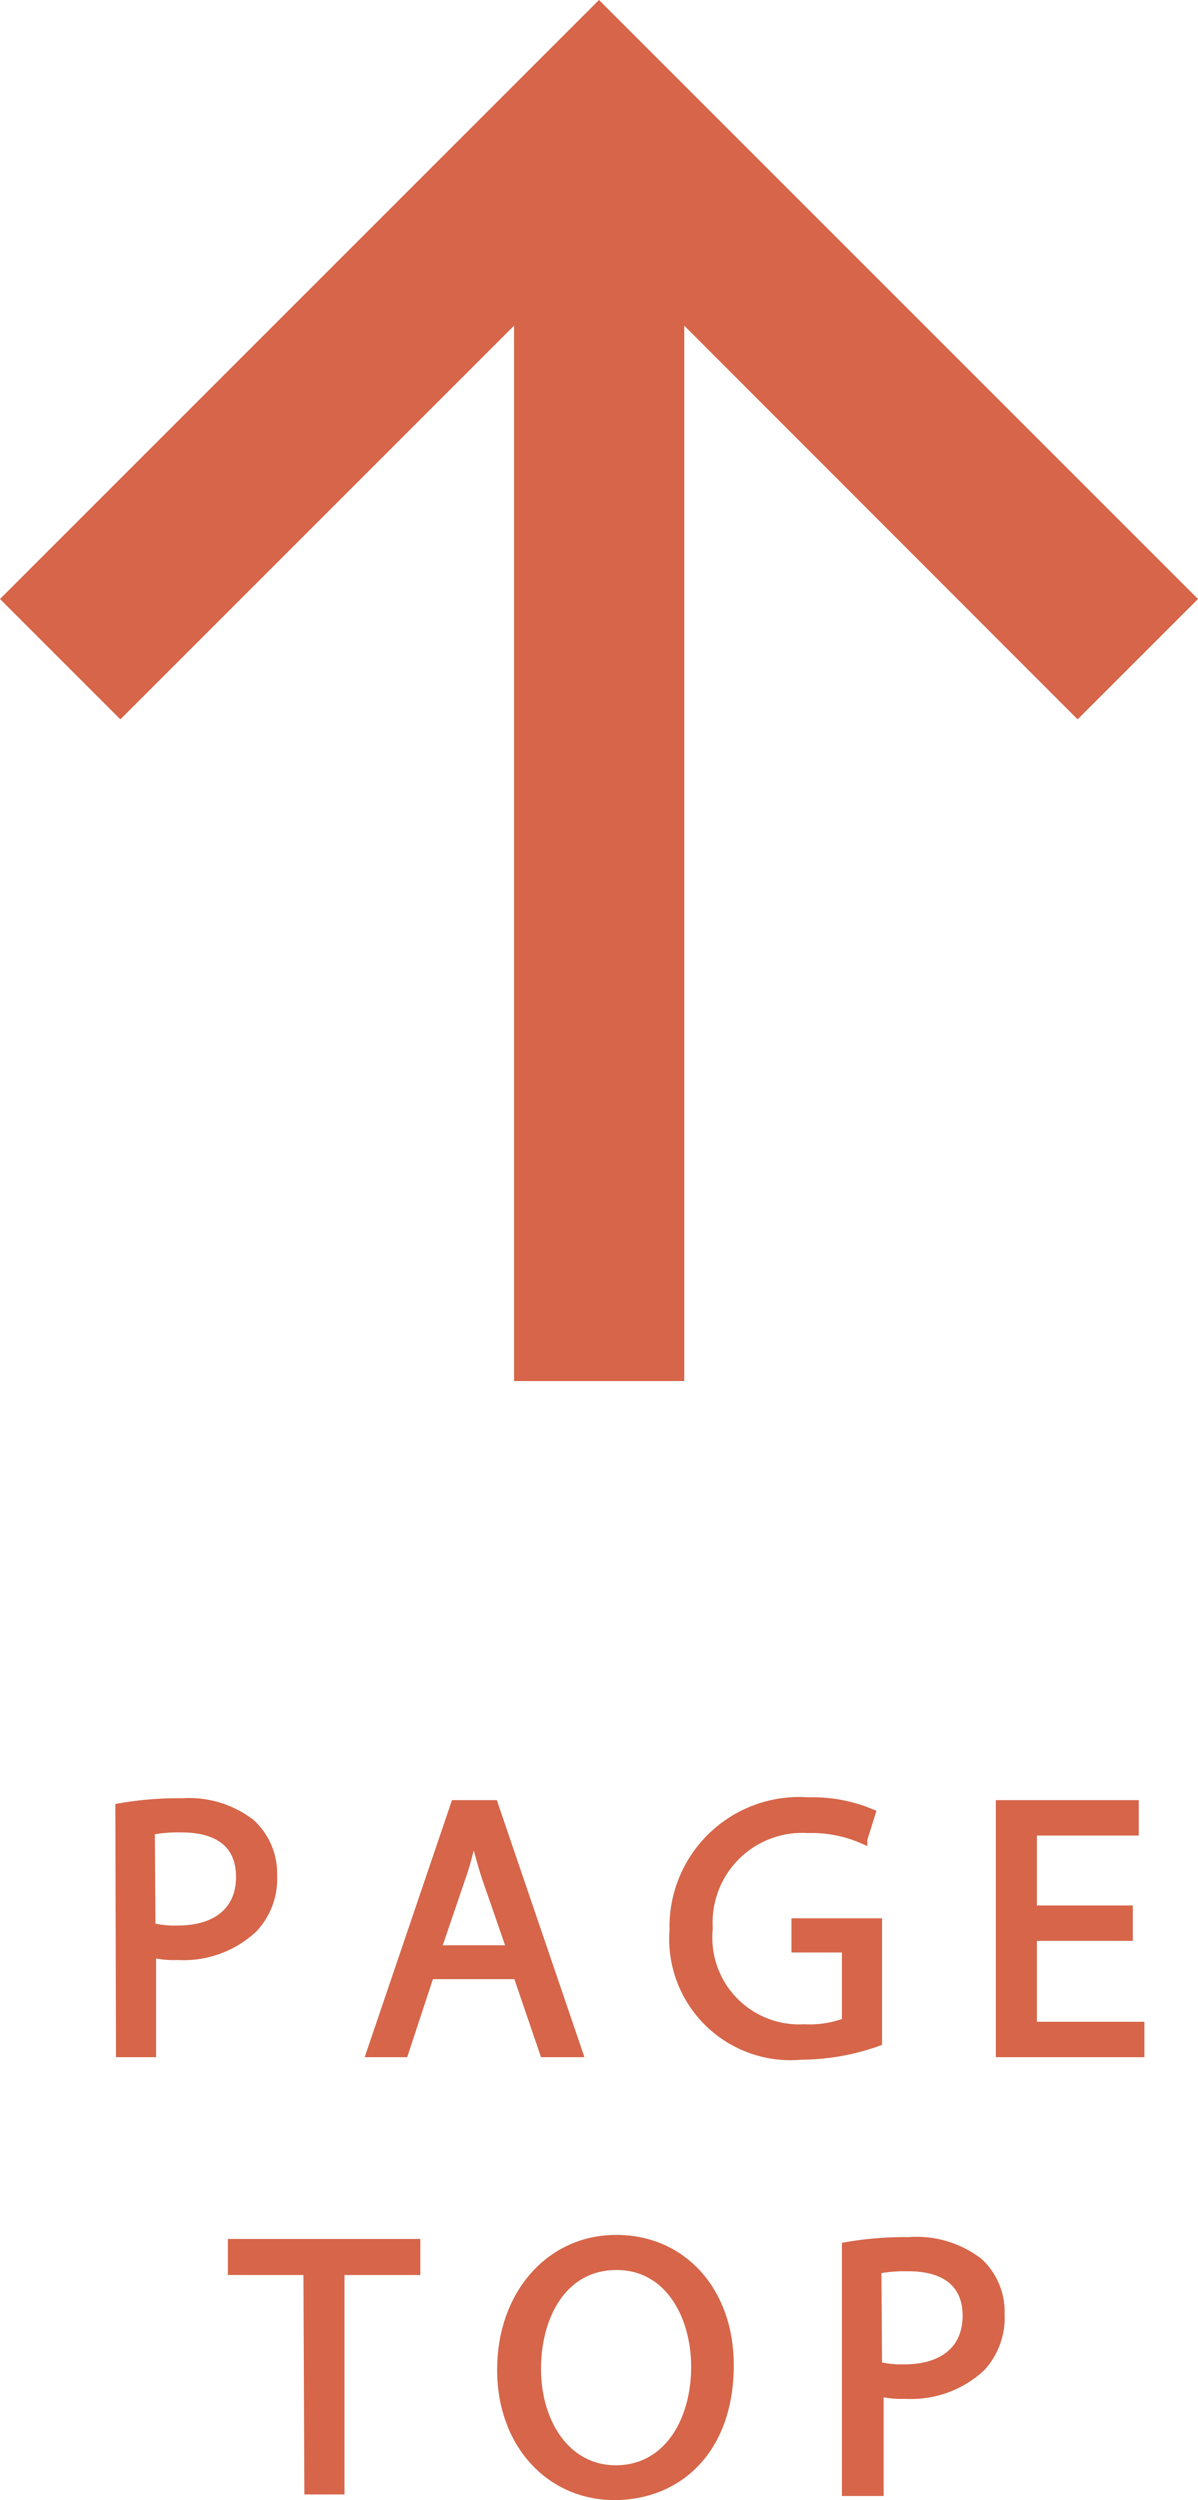 <svg xmlns="http://www.w3.org/2000/svg" viewBox="0 0 38.22 79.76"><defs><style>.cls-1,.cls-2{fill:#d66549;}.cls-1{stroke:#d66549;stroke-miterlimit:10;stroke-width:0.28px;}</style></defs><g id="レイヤー_2" data-name="レイヤー 2"><g id="News"><path class="cls-1" d="M3.82,57.67a10.83,10.83,0,0,1,2-.16A3.22,3.22,0,0,1,8,58.17a2.16,2.16,0,0,1,.7,1.66,2.3,2.3,0,0,1-.62,1.69,3.26,3.26,0,0,1-2.42.87,2.92,2.92,0,0,1-.82-.08v3.18h-1Zm1,3.81a3,3,0,0,0,.85.09c1.24,0,2-.61,2-1.69s-.74-1.56-1.87-1.56a4.77,4.77,0,0,0-1,.08Z"/><path class="cls-1" d="M13.71,63l-.82,2.49H11.83l2.69-7.92h1.23l2.7,7.92H17.36L16.51,63Zm2.6-.8-.79-2.28c-.17-.51-.29-1-.41-1.44h0c-.12.46-.24,1-.4,1.43l-.78,2.29Z"/><path class="cls-1" d="M28,65.14a7.3,7.3,0,0,1-2.43.43,3.73,3.73,0,0,1-4.07-4,4,4,0,0,1,4.29-4.09,4.84,4.84,0,0,1,2,.37l-.26.83a4.06,4.06,0,0,0-1.75-.34,3,3,0,0,0-3.18,3.18,2.91,2.91,0,0,0,3.06,3.2A3.25,3.25,0,0,0,27,64.51V62.15H25.39v-.81H28Z"/><path class="cls-1" d="M36,61.78H32.94v2.86h3.43v.85H31.91V57.57h4.28v.85H32.94v2.51H36Z"/><path class="cls-1" d="M9.82,72.44H7.41v-.87h5.86v.87H10.85v7h-1Z"/><path class="cls-1" d="M23.27,75.45c0,2.72-1.65,4.17-3.67,4.17S16,78,16,75.6s1.55-4.16,3.66-4.16S23.27,73.1,23.27,75.45Zm-6.15.13c0,1.69.92,3.21,2.53,3.21s2.54-1.49,2.54-3.29c0-1.58-.82-3.22-2.52-3.22S17.12,73.85,17.12,75.58Z"/><path class="cls-1" d="M27,71.67a11,11,0,0,1,2-.16,3.25,3.25,0,0,1,2.22.66,2.15,2.15,0,0,1,.69,1.66,2.33,2.33,0,0,1-.61,1.69,3.28,3.28,0,0,1-2.42.87,3,3,0,0,1-.83-.08v3.18H27Zm1,3.81a3,3,0,0,0,.85.09c1.24,0,2-.61,2-1.69s-.75-1.56-1.87-1.56a4.89,4.89,0,0,0-1,.08Z"/><polygon class="cls-2" points="34.38 22.95 21.83 10.39 21.83 44.06 16.4 44.06 16.4 10.39 3.84 22.95 0 19.11 19.11 0 38.22 19.11 34.38 22.95"/></g></g></svg>